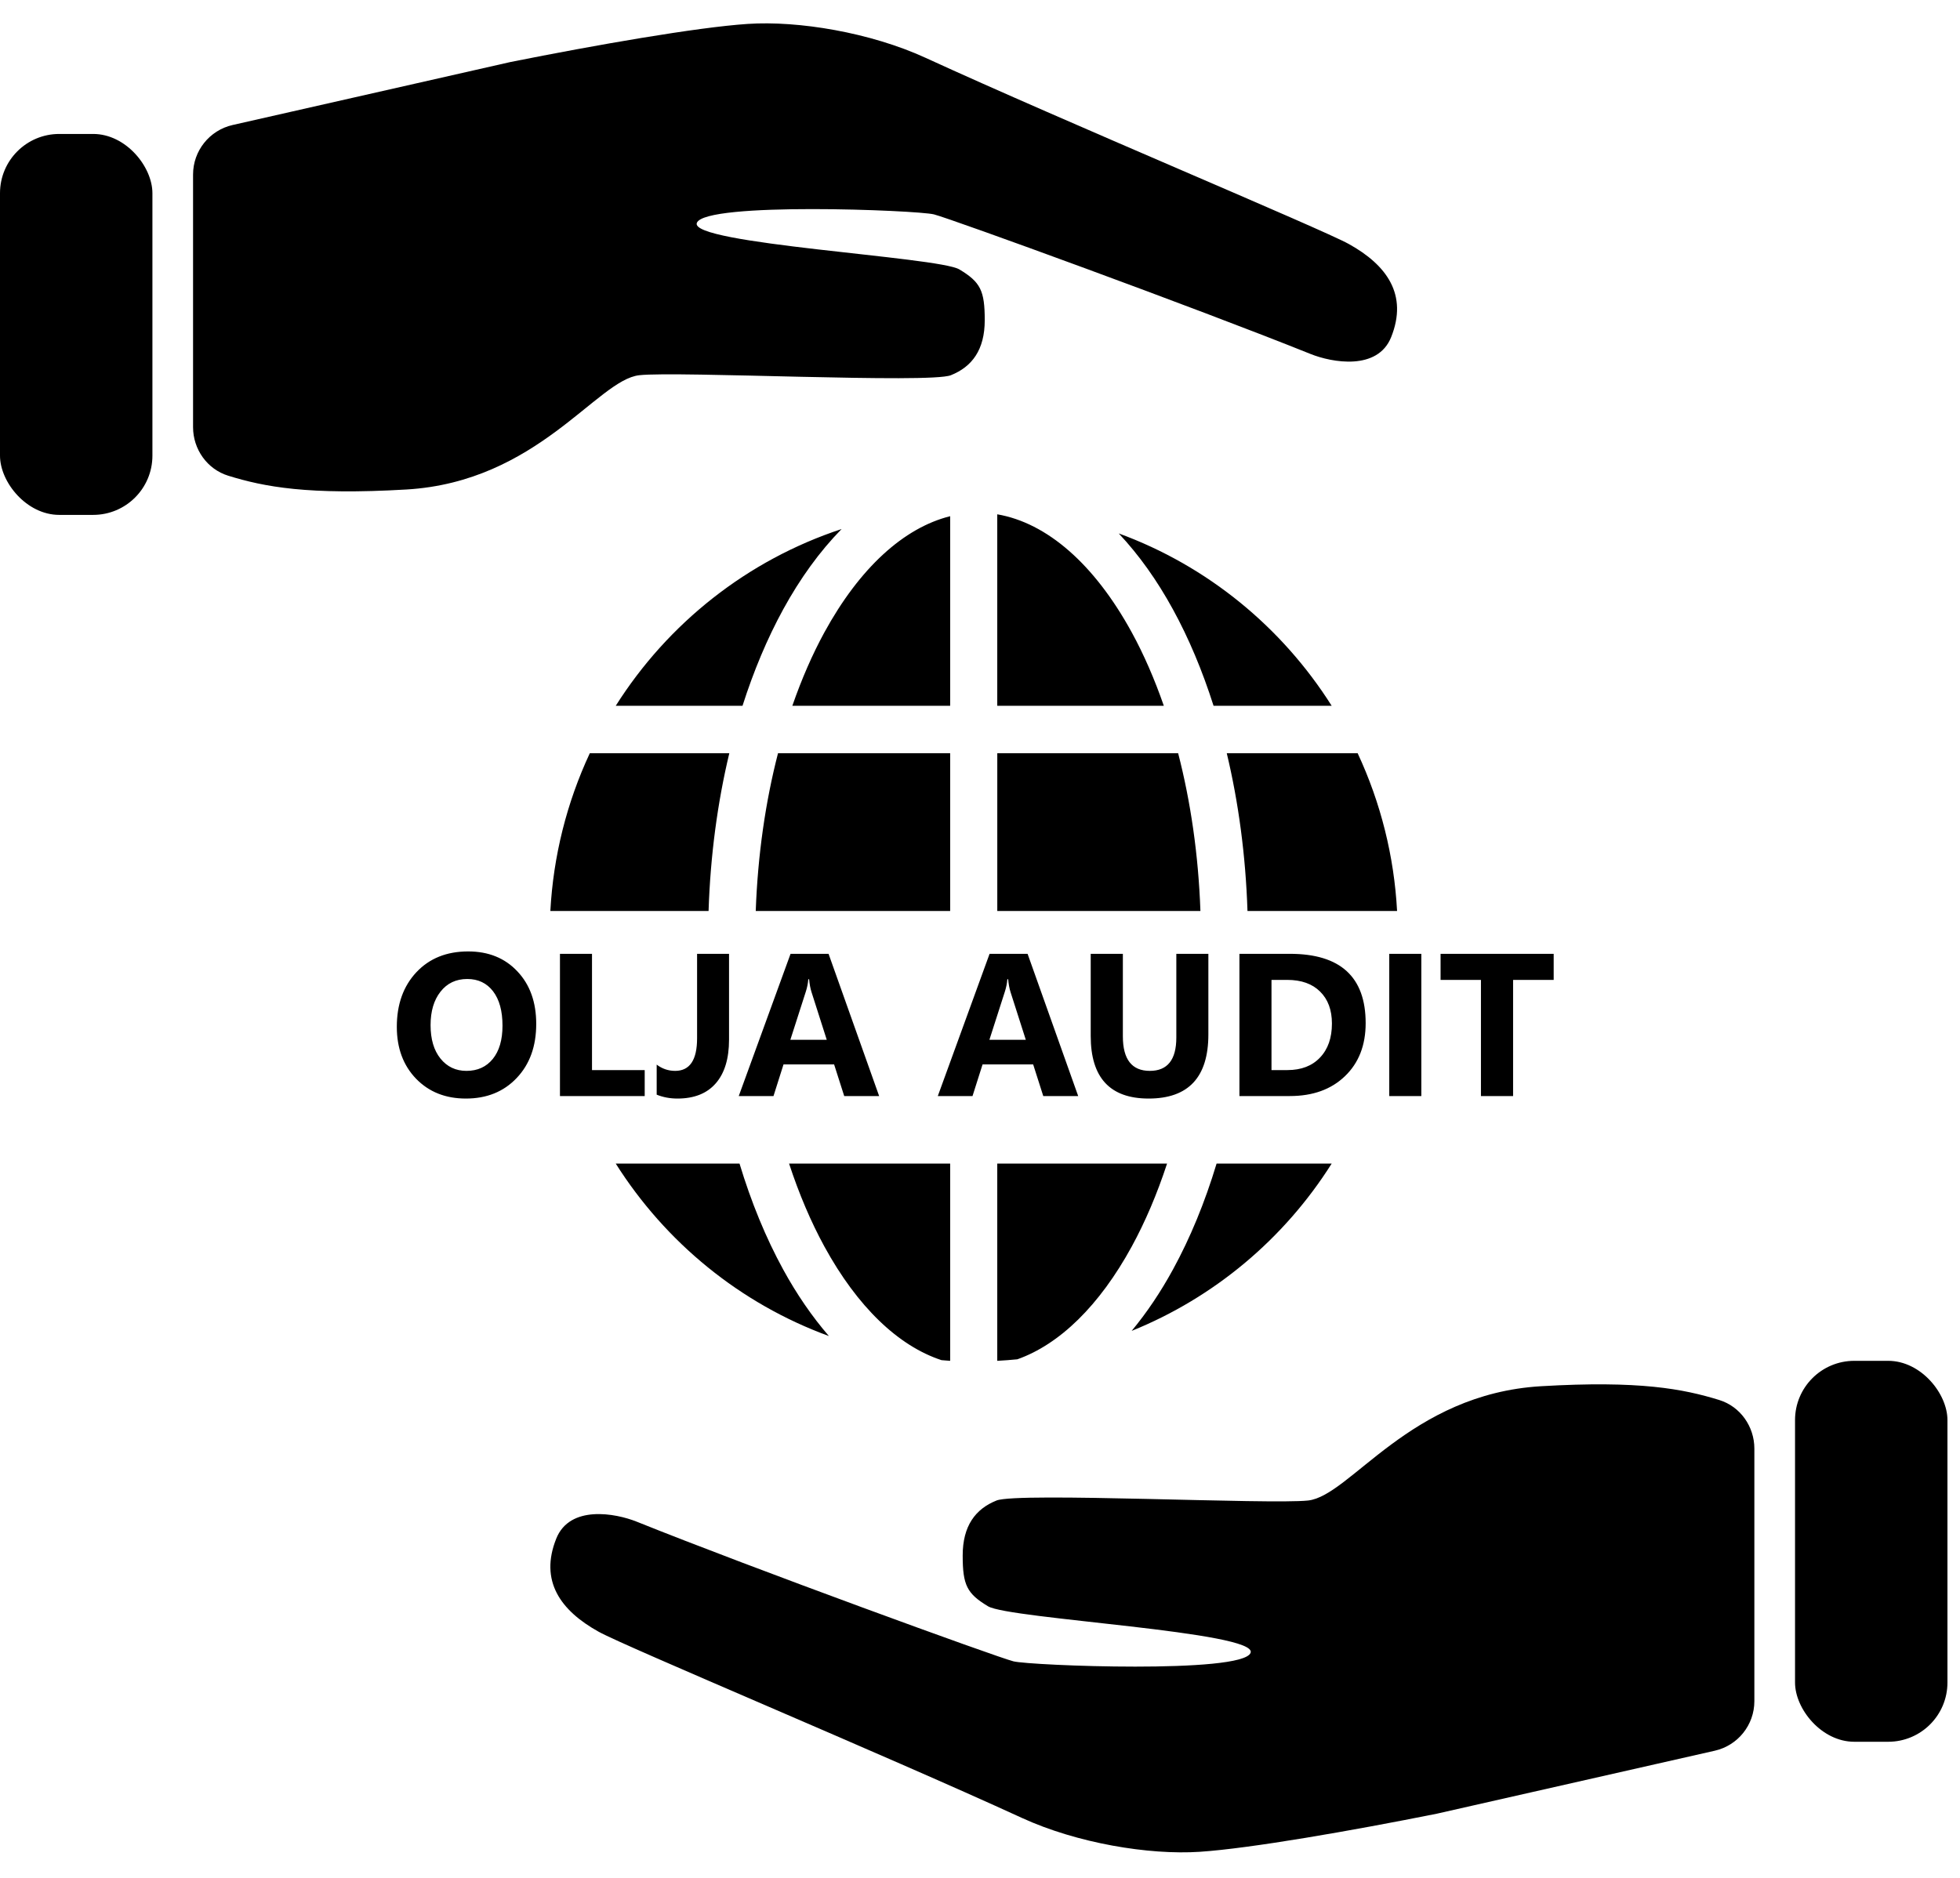 <svg width="72" height="69" viewBox="0 0 72 69" fill="none" xmlns="http://www.w3.org/2000/svg">
<path d="M36.634 18.898V25.934H42.753C42.411 24.95 42.016 24.042 41.573 23.233C40.2 20.724 38.458 19.211 36.634 18.898ZM34.904 18.967C33.197 19.393 31.577 20.871 30.285 23.233C29.843 24.042 29.448 24.95 29.106 25.934H34.904V18.967ZM30.916 19.439C27.456 20.578 24.535 22.9 22.619 25.934H27.276C27.687 24.646 28.188 23.456 28.769 22.393C29.39 21.258 30.112 20.258 30.916 19.439ZM41.096 19.6C41.839 20.389 42.509 21.331 43.089 22.393C43.671 23.456 44.17 24.646 44.58 25.934H48.919C47.091 23.04 44.349 20.79 41.096 19.6ZM21.666 27.677C20.817 29.497 20.325 31.465 20.217 33.473H26.029C26.096 31.426 26.36 29.476 26.791 27.677H21.666ZM28.58 27.677C28.123 29.446 27.836 31.405 27.762 33.473H34.904V27.677H28.58ZM36.635 27.677V33.473H44.097C44.024 31.404 43.736 29.446 43.279 27.677H36.635ZM45.065 27.677C45.495 29.476 45.759 31.427 45.826 33.473H51.321C51.214 31.465 50.722 29.497 49.873 27.677L45.065 27.677ZM22.619 42.754C24.448 45.651 27.193 47.902 30.449 49.091C29.831 48.376 29.267 47.555 28.769 46.645C28.135 45.486 27.596 44.177 27.166 42.754L22.619 42.754ZM28.986 42.754C29.354 43.874 29.791 44.9 30.285 45.804C31.497 48.019 32.997 49.455 34.586 49.977C34.692 49.985 34.797 49.996 34.904 50.002V42.754L28.986 42.754ZM36.634 42.754V50.002C36.88 49.989 37.126 49.97 37.371 49.946C38.923 49.397 40.387 47.974 41.573 45.804C42.067 44.9 42.505 43.874 42.872 42.754L36.634 42.754ZM44.691 42.754C44.262 44.177 43.723 45.486 43.089 46.645C42.636 47.475 42.126 48.233 41.571 48.902C44.599 47.677 47.169 45.527 48.919 42.754L44.691 42.754Z" fill="black"/>
<path d="M17.114 40.365C16.366 40.365 15.756 40.122 15.284 39.636C14.813 39.147 14.577 38.512 14.577 37.729C14.577 36.903 14.817 36.235 15.295 35.724C15.774 35.214 16.408 34.959 17.198 34.959C17.944 34.959 18.547 35.203 19.006 35.692C19.468 36.18 19.698 36.824 19.698 37.623C19.698 38.445 19.459 39.107 18.98 39.61C18.504 40.113 17.882 40.365 17.114 40.365ZM17.165 35.972C16.752 35.972 16.424 36.128 16.181 36.439C15.938 36.748 15.817 37.157 15.817 37.667C15.817 38.185 15.938 38.594 16.181 38.896C16.424 39.197 16.742 39.348 17.136 39.348C17.542 39.348 17.864 39.202 18.102 38.91C18.34 38.616 18.459 38.209 18.459 37.689C18.459 37.147 18.344 36.726 18.113 36.424C17.882 36.123 17.566 35.972 17.165 35.972ZM23.683 40.273H20.57V35.047H21.747V39.319H23.683V40.273ZM26.781 38.2C26.781 38.899 26.618 39.435 26.292 39.807C25.969 40.179 25.5 40.365 24.885 40.365C24.611 40.365 24.357 40.317 24.123 40.222V39.118C24.325 39.271 24.551 39.348 24.802 39.348C25.338 39.348 25.607 38.949 25.607 38.152V35.047H26.781V38.2ZM32.295 40.273H31.012L30.641 39.111H28.782L28.414 40.273H27.138L29.041 35.047H30.437L32.295 40.273ZM30.371 38.207L29.81 36.45C29.768 36.319 29.739 36.162 29.722 35.98H29.693C29.681 36.133 29.651 36.285 29.602 36.435L29.033 38.207H30.371ZM39.607 40.273H38.324L37.953 39.111H36.094L35.725 40.273H34.45L36.352 35.047H37.748L39.607 40.273ZM37.683 38.207L37.121 36.45C37.08 36.319 37.051 36.162 37.034 35.98H37.005C36.993 36.133 36.962 36.285 36.914 36.435L36.345 38.207H37.683ZM44.389 38.01C44.389 39.58 43.658 40.365 42.195 40.365C40.776 40.365 40.067 39.598 40.067 38.065V35.047H41.248V38.079C41.248 38.925 41.578 39.348 42.239 39.348C42.888 39.348 43.212 38.939 43.212 38.123V35.047H44.389V38.01ZM45.53 40.273V35.047H47.382C49.239 35.047 50.167 35.896 50.167 37.594C50.167 38.408 49.913 39.058 49.405 39.544C48.9 40.03 48.225 40.273 47.382 40.273H45.53ZM46.708 36.005V39.319H47.291C47.801 39.319 48.201 39.165 48.49 38.859C48.782 38.553 48.928 38.136 48.928 37.609C48.928 37.111 48.783 36.72 48.494 36.435C48.207 36.149 47.804 36.005 47.284 36.005H46.708ZM52.212 40.273H51.034V35.047H52.212V40.273ZM57.074 36.005H55.583V40.273H54.402V36.005H52.919V35.047H57.074V36.005Z" fill="black"/>
<path d="M37.23 61.044C37.852 61.199 45.628 61.51 45.939 60.733C46.25 59.955 37.075 59.489 36.297 59.022C35.52 58.555 35.364 58.244 35.364 57.156C35.364 56.067 35.831 55.445 36.608 55.134C37.386 54.823 46.656 55.289 48.055 55.134C49.609 54.961 51.788 51.219 56.609 50.935C60.225 50.722 61.834 51.033 63.157 51.442C63.93 51.681 64.446 52.416 64.446 53.226V62.508C64.446 63.38 63.842 64.135 62.992 64.328L52.782 66.642C49.672 67.265 45.939 67.918 44.073 68.042C42.207 68.166 39.563 67.726 37.541 66.798C32.461 64.465 22.992 60.512 21.989 59.955C20.59 59.178 19.812 58.089 20.434 56.534C20.932 55.289 22.611 55.6 23.389 55.912C27.64 57.622 36.608 60.888 37.23 61.044Z" fill="black"/>
<rect x="65.94" y="50.002" width="5.599" height="13.997" rx="2.177" fill="black"/>
<path d="M34.308 7.877C33.686 7.722 25.91 7.411 25.599 8.188C25.288 8.966 34.464 9.432 35.241 9.899C36.019 10.366 36.174 10.677 36.174 11.765C36.174 12.854 35.708 13.476 34.93 13.787C34.153 14.098 24.883 13.631 23.483 13.787C21.93 13.96 19.751 17.702 14.93 17.986C11.313 18.198 9.704 17.888 8.382 17.479C7.608 17.239 7.092 16.505 7.092 15.695L7.092 6.413C7.092 5.541 7.696 4.786 8.546 4.593L18.756 2.278C21.867 1.656 25.599 1.003 27.465 0.879C29.331 0.754 31.975 1.195 33.997 2.123C39.077 4.456 48.546 8.409 49.549 8.966C50.949 9.743 51.726 10.832 51.104 12.387C50.606 13.631 48.927 13.32 48.149 13.009C43.898 11.299 34.93 8.033 34.308 7.877Z" fill="black"/>
<rect x="5.599" y="18.919" width="5.599" height="13.997" rx="2.177" transform="rotate(-180 5.599 18.919)" fill="black"/>
</svg>
